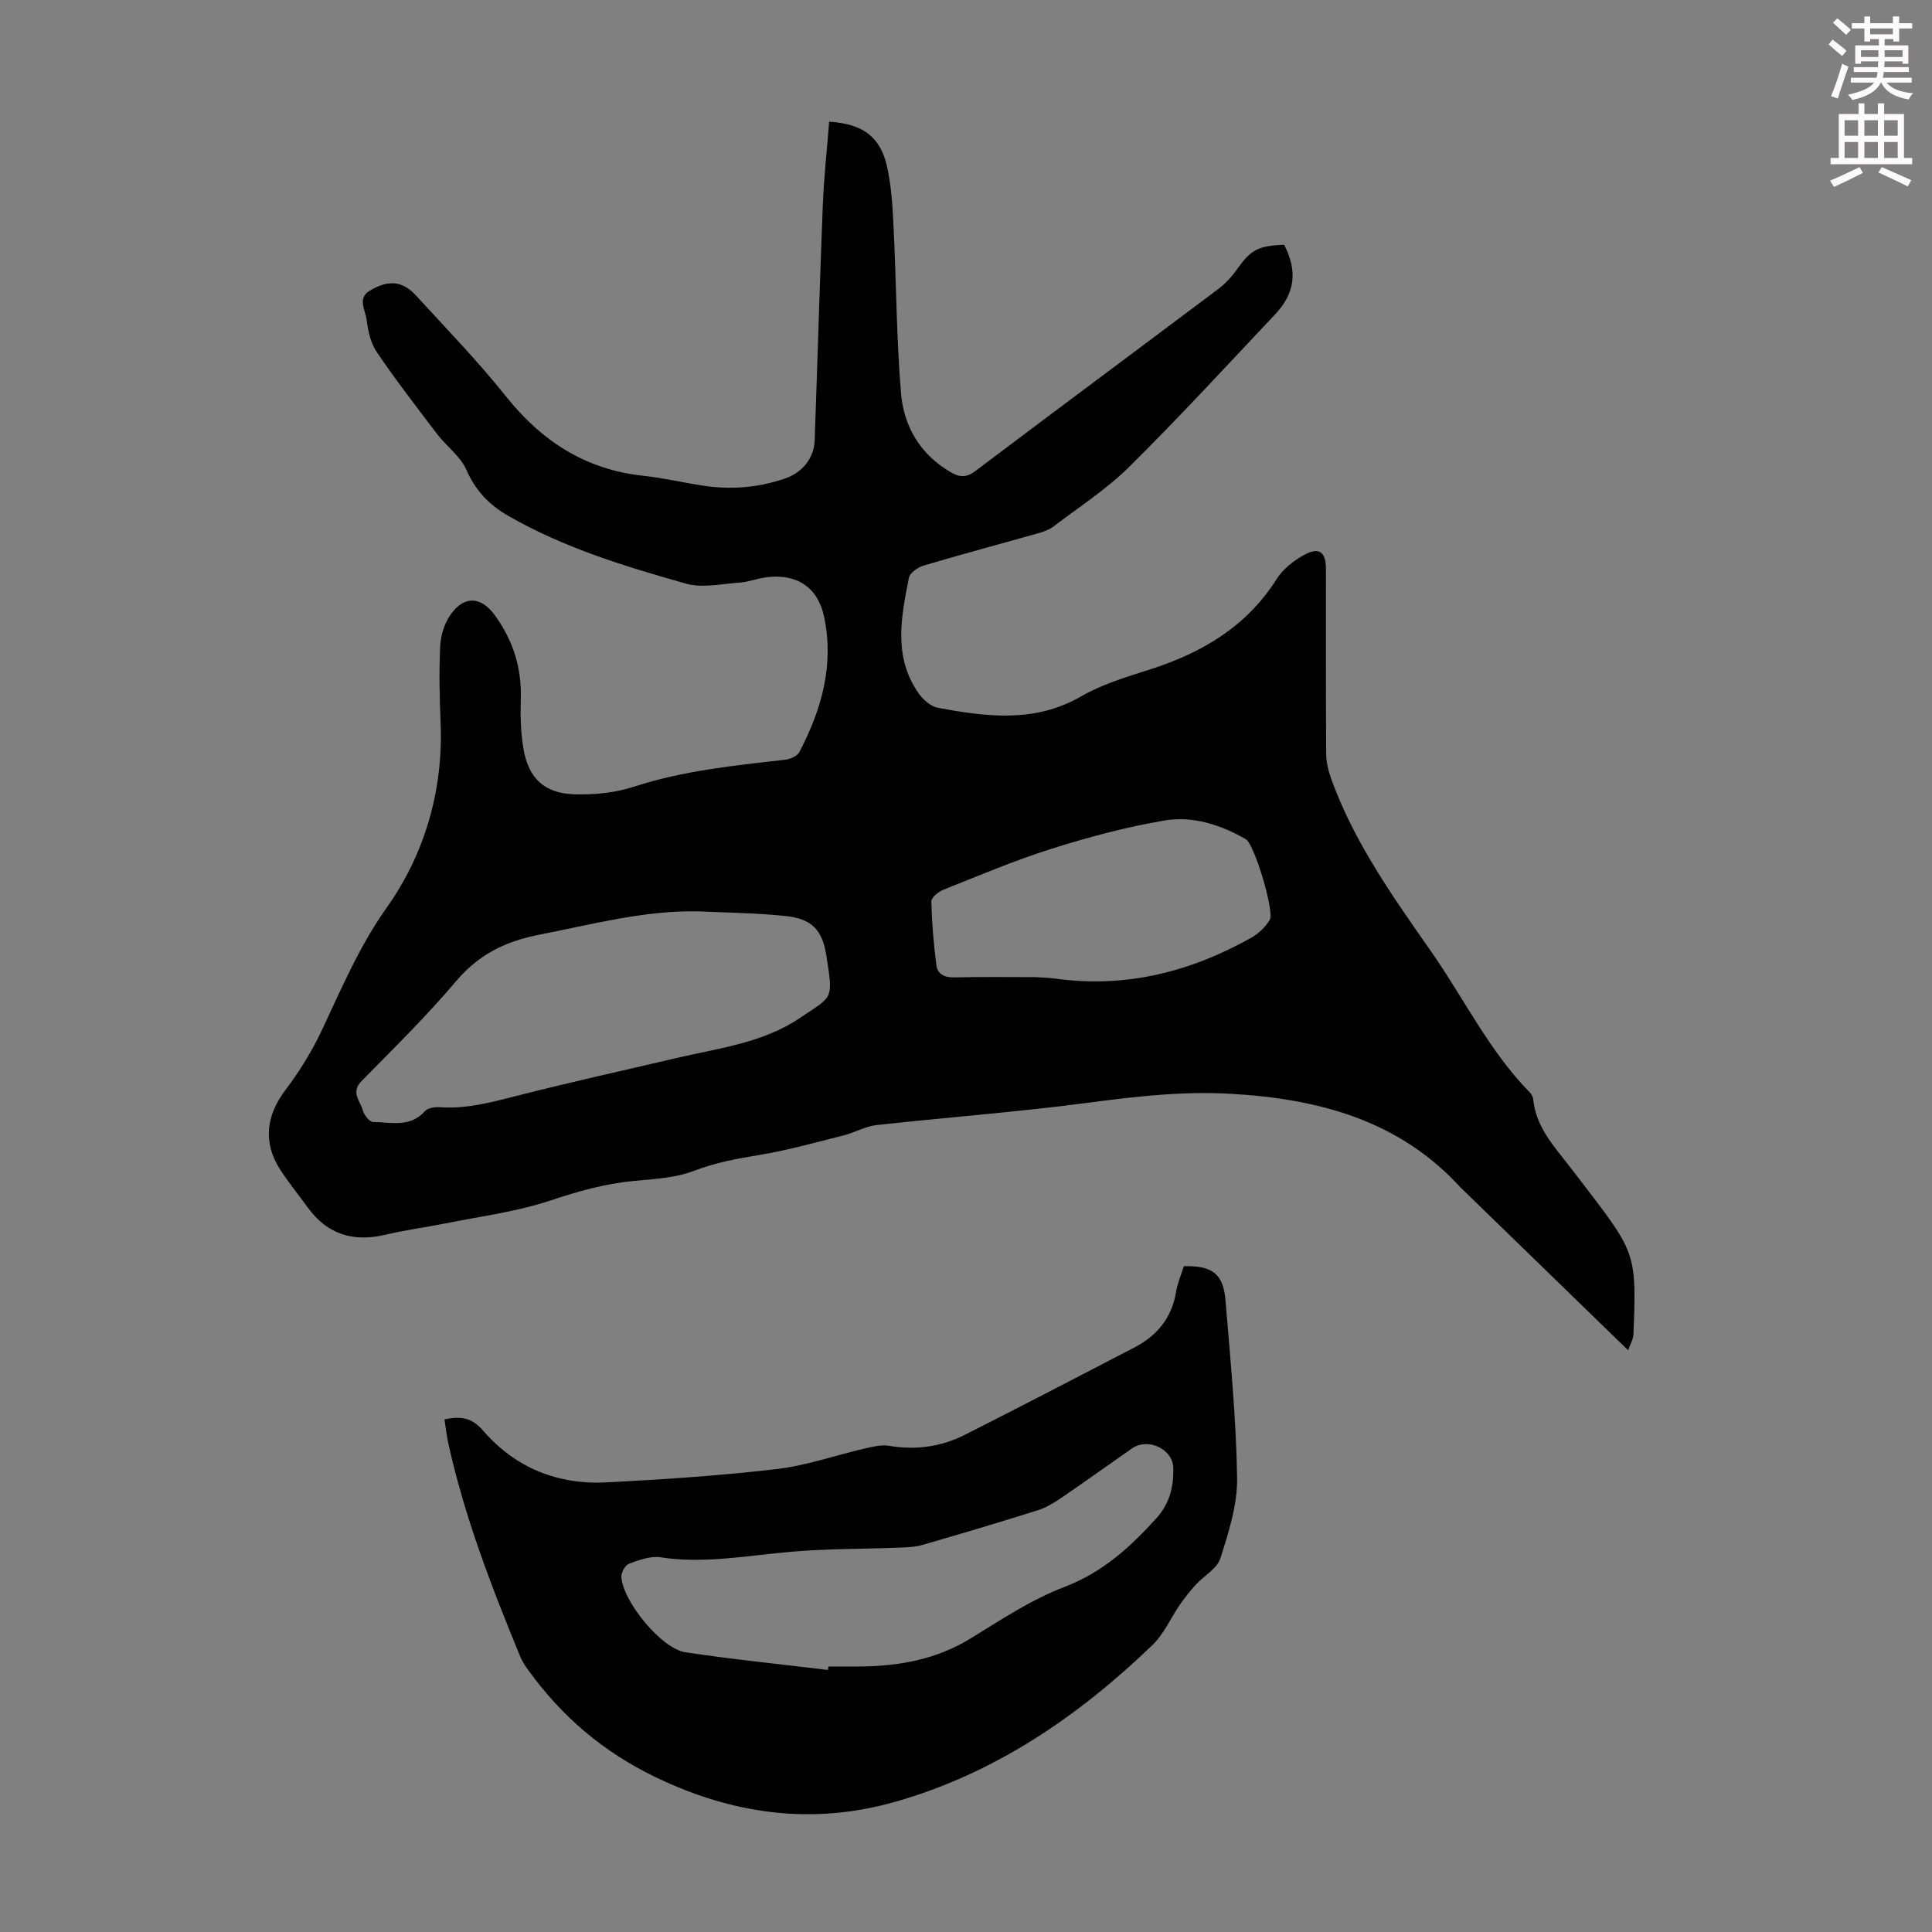 <svg enable-background="new 0 0 400 400" viewBox="0 0 400 400" xmlns="http://www.w3.org/2000/svg"><rect x="0" y="0" width="400" height="400" fill="#808080" stroke="none"/><path d="m378.6 9.2.8-1c.9.7 1.9 1.4 2.9 2.3l-.9 1.1c-1.1-.9-2-1.7-2.8-2.4zm.5 10.7c.9-2.1 1.6-4.3 2.3-6.7.4.2.8.4 1.3.6-.7 2.1-1.5 4.3-2.2 6.6zm.4-15.2.9-.9c1 .8 2 1.6 2.8 2.4l-1 1c-1-.9-1.9-1.8-2.7-2.5zm12.5-1.3h1.2v1.4h2.7v1.1h-2.7v2.7h-1.2v-.5h-1.8v1.3h4.9v3.8h-1.2v-.5h-3.7c0 .4-.1.9-.1 1.2h5.1v1h-5.2c0 .5-.1.9-.2 1.2h6v1h-5.2c1.1 1.3 2.9 2 5.5 2.2-.4.4-.7.8-.9 1.3-2.9-.5-4.8-1.6-5.7-3.5h-.1c-.8 1.7-2.7 2.9-5.9 3.6-.2-.4-.6-.8-.9-1.1 2.8-.6 4.6-1.4 5.4-2.5h-4.8v-1h5.3c.1-.3.2-.7.2-1.2h-4.9v-1h5c0-.4 0-.8.1-1.2h-3.6v.5h-1.2v-3.8h4.9v-1.3h-1.8v.5h-1.2v-2.7h-2.6v-1.1h2.6v-1.4h1.2v1.4h4.7v-1.4zm-6.7 8.4h3.6c0-.4 0-.9 0-1.4h-3.6zm1.9-4.7h4.7v-1.2h-4.7zm6.7 3.3h-3.7v1.4h3.7z" fill="#fcfafa"/><path d="m384.7 21.4h1.3v2.2h2.8v-2.2h1.3v2.2h4.1v9.1h1.7v1.3h-16.9v-1.3h1.7v-9.1h4.1v-2.2zm.3 13.2.7 1.2c-1.8.9-3.8 1.9-6 2.9-.2-.4-.5-.8-.8-1.3 2.4-1 4.4-2 6.1-2.8zm-3.1-6.5h2.8v-3.2h-2.8zm0 4.6h2.8v-3.3h-2.8zm4.1-4.6h2.8v-3.2h-2.8zm0 4.6h2.8v-3.3h-2.8zm3.6 1.9c2.1.9 4.1 1.8 6.1 2.7l-.7 1.3c-2.2-1.1-4.2-2-6.1-2.9zm3.3-9.7h-2.8v3.2h2.8zm-2.8 7.8h2.8v-3.3h-2.8z" fill="#fcfafa"/><g fill="#010000"><path d="m337.09 279.56c-11.86-11.52-23.09-22.43-34.32-33.34-.08-.08-.17-.14-.25-.23-12.79-14.08-29.52-18.49-47.67-19.53-10-.58-19.82.56-29.72 1.87-14.51 1.91-29.12 3-43.68 4.61-2.31.26-4.49 1.55-6.79 2.13-5.81 1.46-11.6 3.1-17.49 4.06-4.64.75-9.1 1.59-13.56 3.3-3.86 1.48-8.28 1.68-12.48 2.08-5.93.57-11.5 2.15-17.17 4.04-7.04 2.35-14.57 3.29-21.9 4.77-4.05.82-8.17 1.34-12.19 2.3-6.67 1.6-12.09 0-16.17-5.65-1.9-2.63-3.98-5.14-5.72-7.86-3.59-5.62-2.86-11.18 1.11-16.42 2.94-3.89 5.55-8.14 7.62-12.55 4.06-8.63 7.68-17.22 13.37-25.25 7.83-11.04 11.74-24.28 11.14-38.34-.22-5.25-.34-10.53-.08-15.77.11-2.22.86-4.71 2.13-6.51 2.85-4.05 6.36-3.8 9.22.16 3.73 5.17 5.54 10.86 5.33 17.28-.11 3.44-.02 6.96.56 10.34 1.06 6.15 4.35 9.23 10.65 9.41 4.07.11 8.36-.33 12.21-1.58 10.2-3.32 20.72-4.38 31.27-5.58 1.05-.12 2.52-.73 2.96-1.55 4.63-8.8 7.27-18.07 5.15-28.07-1.29-6.08-5.64-8.93-11.83-8.18-1.88.22-3.71.97-5.58 1.11-3.75.26-7.78 1.19-11.24.21-12.67-3.58-25.31-7.43-36.84-14.08-3.87-2.23-6.69-5.19-8.56-9.45-1.24-2.82-4.12-4.88-6.07-7.43-4.25-5.57-8.53-11.14-12.47-16.93-1.26-1.85-1.84-4.36-2.11-6.65-.23-1.97-1.97-4.5.56-6.05 3.93-2.41 6.89-2.07 9.68.99 6.27 6.85 12.76 13.53 18.54 20.78 7.42 9.31 16.47 15.21 28.44 16.5 4.21.45 8.37 1.44 12.57 2.07 5.74.86 11.37.38 16.87-1.52 3.52-1.22 5.96-4.16 6.09-7.87.58-16.22 1.04-32.44 1.68-48.65.23-5.79.87-11.56 1.32-17.33 6.76.4 10.52 3 11.93 9.07.98 4.2 1.2 8.61 1.41 12.94.57 11.39.59 22.81 1.53 34.16.57 6.92 3.99 12.73 10.32 16.41 1.82 1.06 3.22 1.15 5.08-.26 16.7-12.61 33.5-25.07 50.23-37.64 1.41-1.06 2.69-2.39 3.71-3.82 3.08-4.34 4.43-5.15 9.98-5.39 2.8 5.38 2.3 9.99-1.82 14.37-9.98 10.58-19.83 21.3-30.16 31.53-4.73 4.69-10.45 8.39-15.79 12.45-.94.71-2.18 1.11-3.34 1.44-7.85 2.22-15.73 4.32-23.54 6.64-1.19.35-2.83 1.51-3.03 2.54-1.62 8.11-3.26 16.34 1.97 23.85.93 1.33 2.53 2.78 4.02 3.05 10.05 1.86 20.02 3.2 29.66-2.36 4.39-2.54 9.44-4.03 14.33-5.6 10.75-3.45 19.93-8.86 26.15-18.69 1.3-2.06 3.51-3.8 5.69-5 3.09-1.7 4.51-.62 4.52 2.85.01 12.76-.03 25.52.05 38.28.01 1.73.43 3.53 1.02 5.17 4.75 13.21 12.82 24.51 20.76 35.88 6.78 9.7 11.95 20.51 20.36 29.08.37.37.68.95.73 1.46.54 5.59 4.12 9.52 7.34 13.65 1.38 1.76 2.73 3.54 4.09 5.32 9.75 12.76 9.97 13.42 9.32 29.63-.03 1.05-.67 2.09-1.1 3.35zm-192.6-90.88c-11.23-.2-21.94 2.72-32.8 4.83-6.99 1.36-12.55 4.07-17.24 9.61-6.13 7.25-12.94 13.93-19.61 20.72-2.29 2.33-.23 4.13.29 6.08.25.95 1.39 2.37 2.13 2.38 3.67.02 7.64 1.23 10.69-2.23.59-.67 2.04-.9 3.05-.83 5.46.39 10.59-.98 15.81-2.31 11.02-2.82 22.14-5.27 33.22-7.87 8.79-2.06 17.93-3.11 25.65-8.34 6.79-4.6 6.85-3.62 5.42-12.82-.85-5.48-3.08-7.7-8.57-8.26-5.98-.63-12.02-.67-18.04-.96zm69.96 13.63c1.91.13 2.92.14 3.92.28 14.53 2.06 27.95-1.32 40.58-8.38 1.55-.87 3.05-2.26 3.94-3.77 1.01-1.73-3.19-15.68-4.95-16.69-5.19-2.98-10.97-4.87-16.82-3.88-7.9 1.34-15.73 3.43-23.38 5.85-7.63 2.4-15.03 5.55-22.47 8.51-1.02.4-2.47 1.61-2.45 2.41.11 4.41.48 8.83 1.05 13.21.24 1.83 1.69 2.56 3.72 2.51 5.92-.14 11.84-.05 16.86-.05z"/><path d="m92.02 293.88c3.36-.76 5.7-.35 7.98 2.29 6.7 7.77 15.52 11.27 25.67 10.74 11.72-.61 23.45-1.39 35.09-2.75 6.21-.72 12.24-2.87 18.37-4.28 1.61-.37 3.36-.81 4.94-.54 5.51.94 10.76.21 15.67-2.27 11.76-5.93 23.43-12.02 35.11-18.08 4.72-2.45 7.77-6.15 8.65-11.56.3-1.83 1.08-3.58 1.61-5.28 5.92-.13 8.16 1.57 8.62 7.12 1 12.23 2.22 24.48 2.4 36.74.08 5.53-1.75 11.22-3.45 16.6-.68 2.14-3.39 3.62-5.09 5.47-1.17 1.28-2.27 2.66-3.26 4.08-1.94 2.79-3.33 6.12-5.72 8.42-15.33 14.76-32.63 26.6-53.29 32.47-17 4.82-33.4 2.68-49.49-5.06-10.95-5.26-19.56-12.63-26.52-22.3-.58-.81-1.16-1.66-1.54-2.57-5.96-14.46-11.6-29.04-14.97-44.37-.32-1.52-.49-3.08-.78-4.87zm79.4 51.87.09-.72c2.13 0 4.25.01 6.38 0 8.17-.05 15.94-1.43 23.09-5.82 6.28-3.86 12.55-8.04 19.37-10.64 7.89-3.01 13.59-8.18 19.02-14.18 2.8-3.08 3.65-6.63 3.55-10.46-.1-3.97-5.29-6.33-8.54-4.06-4.95 3.46-9.86 6.98-14.85 10.38-1.46.99-3.05 1.92-4.71 2.45-7.89 2.48-15.81 4.84-23.75 7.14-1.47.43-3.06.51-4.6.57-7.46.29-14.95.22-22.37.84-9.12.76-18.14 2.58-27.38 1.17-2.06-.31-4.41.57-6.47 1.32-.78.28-1.63 1.77-1.6 2.68.18 4.98 8.26 14.91 13.22 15.66 9.8 1.48 19.69 2.47 29.55 3.67z"/></g></svg>